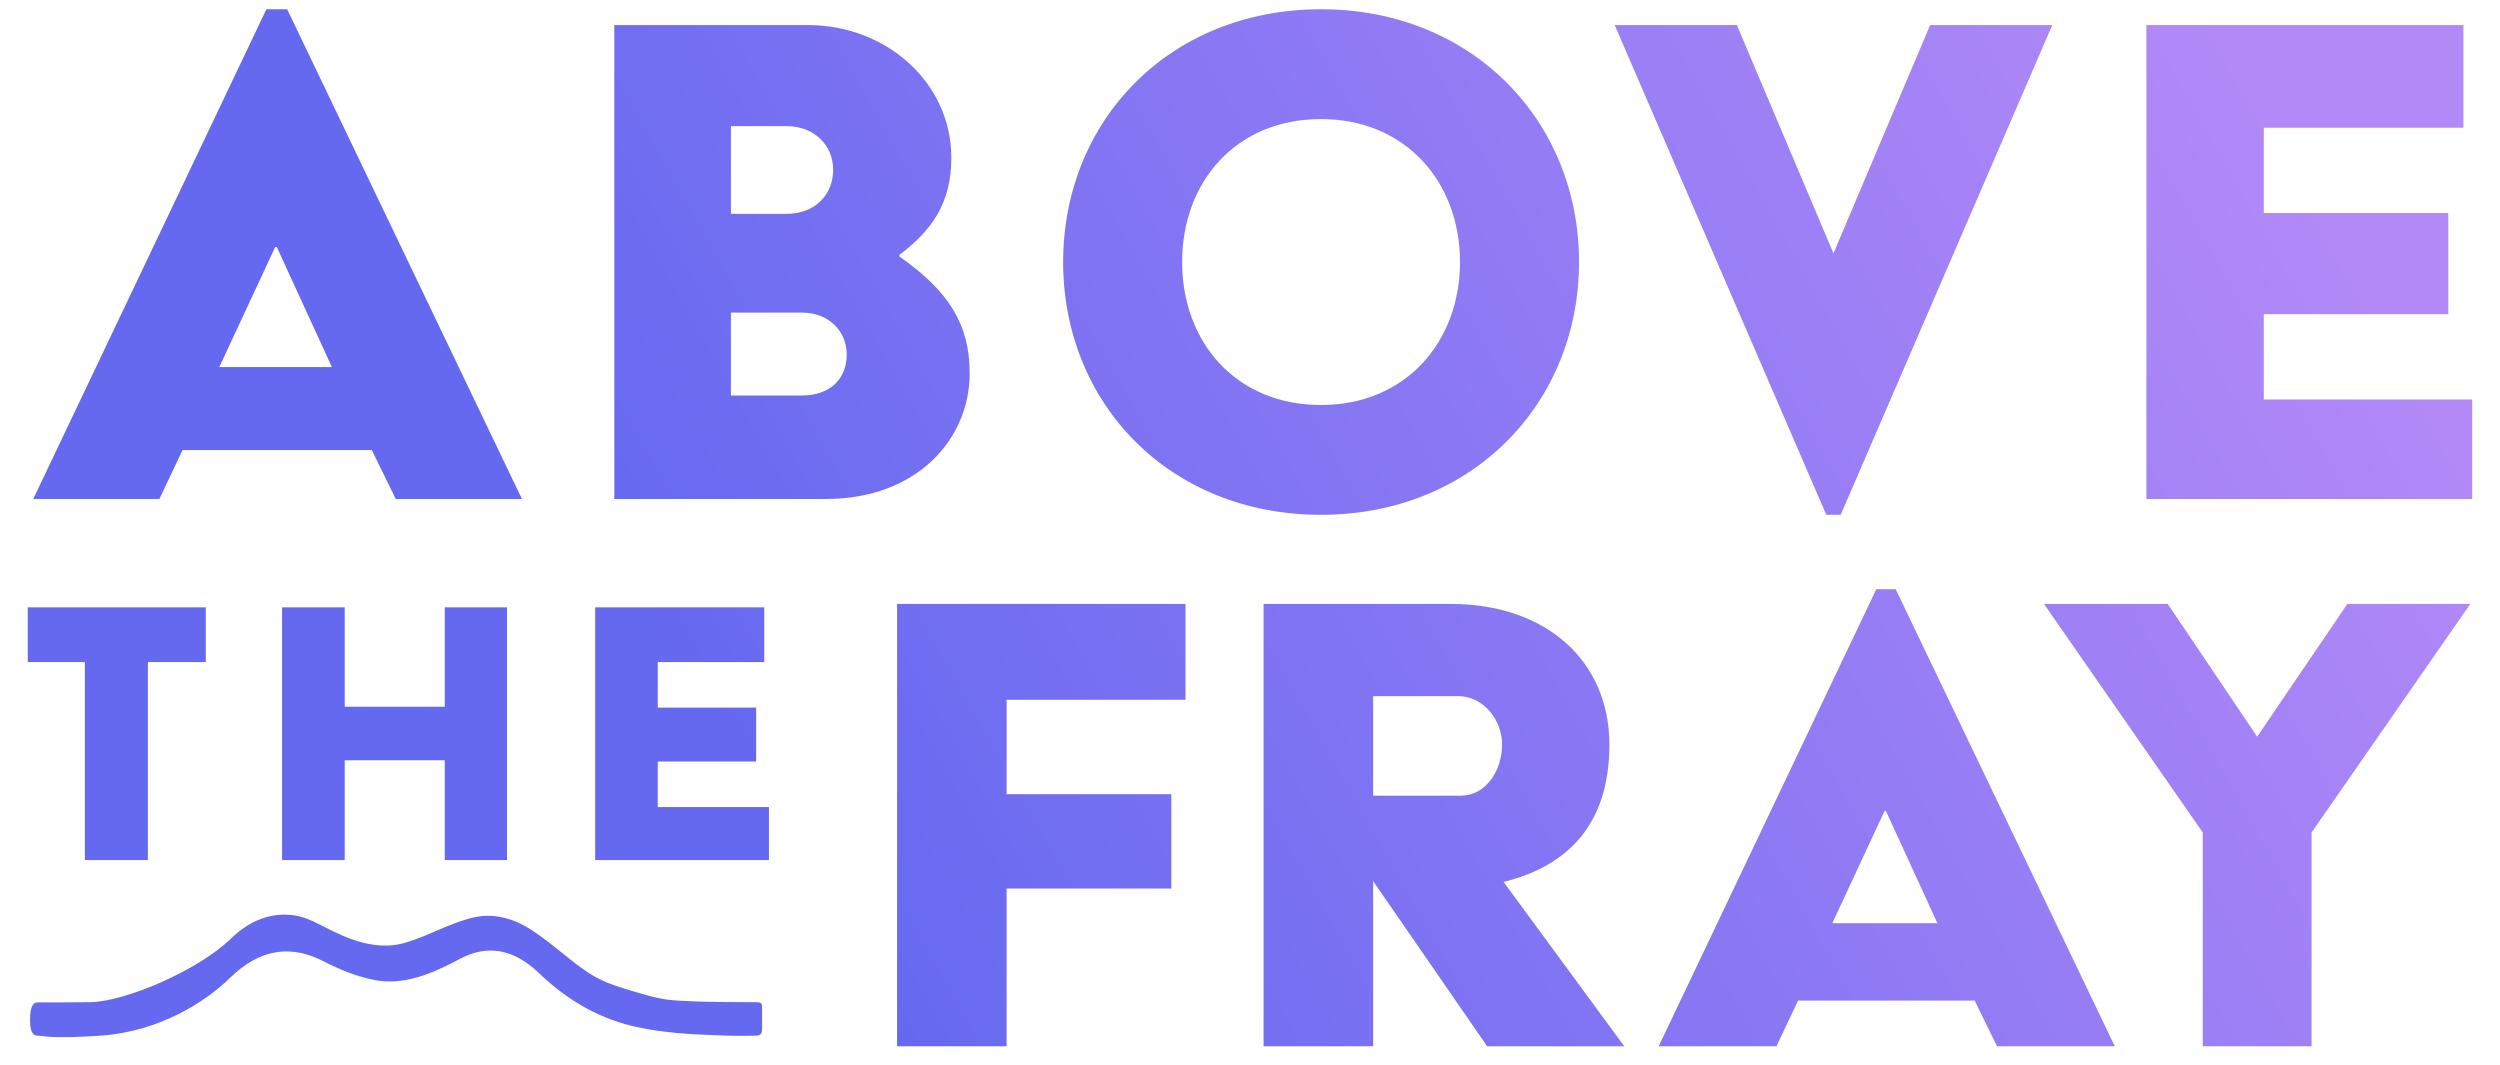 <?xml version="1.0" encoding="UTF-8"?>
<svg width="54px" height="23px" viewBox="0 0 54 23" version="1.1" xmlns="http://www.w3.org/2000/svg" xmlns:xlink="http://www.w3.org/1999/xlink">
    <title>57D1C993-8013-433D-AEED-67553D0EB3A5</title>
    <defs>
        <linearGradient x1="100%" y1="41.001%" x2="25.41%" y2="58.999%" id="linearGradient-1">
            <stop stop-color="#B389F7" offset="0%"></stop>
            <stop stop-color="#6569F0" offset="100%"></stop>
        </linearGradient>
    </defs>
    <g id="P2---WFD" stroke="none" stroke-width="1" fill="none" fill-rule="evenodd">
        <g id="Splash-Page" transform="translate(-1508, -402)" fill="url(#linearGradient-1)">
            <g id="Group-4" transform="translate(1487, 375)">
                <g id="Group" transform="translate(21.6, 15.2)">
                    <path d="M25.007,24.845 L25.007,26.915 L21.143,26.915 L21.143,28.954 L24.701,28.954 L24.701,30.992 L21.143,30.992 L21.143,34.4 L18.777,34.4 L18.777,24.845 L25.007,24.845 Z M30.734,24.845 C32.811,24.845 34.163,26.087 34.163,27.887 C34.163,29.559 33.31,30.498 31.877,30.849 L34.485,34.4 L31.523,34.4 L29.06,30.833 L29.06,34.4 L26.693,34.4 L26.693,24.845 L30.734,24.845 Z M46.223,24.845 L48.155,27.712 L50.103,24.845 L52.759,24.845 L49.33,29.782 L49.33,34.4 L46.98,34.4 L46.98,29.782 L43.55,24.845 L46.223,24.845 Z M40.347,24.527 L45.08,34.4 L42.536,34.4 L42.053,33.413 L38.238,33.413 L37.771,34.4 L35.227,34.4 L39.928,24.527 L40.347,24.527 Z M5.76,31.572 C6.044,31.613 6.325,31.784 6.604,31.92 C7.12,32.171 7.644,32.318 8.172,32.158 C8.678,32.005 9.173,31.708 9.68,31.606 C10.016,31.538 10.381,31.608 10.707,31.785 C11.166,32.034 11.597,32.459 12.048,32.77 C12.281,32.932 12.527,33.041 12.773,33.118 C13.071,33.212 13.528,33.354 13.799,33.39 C14.143,33.435 14.84,33.445 15.334,33.446 L15.693,33.447 L15.693,33.447 C15.844,33.447 15.861,33.463 15.861,33.56 L15.861,34.028 L15.861,34.028 C15.861,34.162 15.797,34.171 15.693,34.171 C15.619,34.171 15.561,34.174 15.466,34.174 L15.33,34.174 C15.222,34.173 15.077,34.17 14.866,34.162 C14.307,34.141 13.715,34.107 13.145,33.982 C12.411,33.822 11.703,33.455 11.035,32.813 C10.497,32.298 9.924,32.194 9.332,32.513 C8.723,32.841 8.103,33.096 7.466,32.964 C7.105,32.89 6.744,32.748 6.393,32.566 C5.692,32.204 5.022,32.285 4.374,32.917 C3.845,33.434 2.854,34.084 1.563,34.171 C0.463,34.245 0.338,34.168 0.215,34.171 C0.093,34.174 0.046,34.047 0.049,33.817 C0.051,33.602 0.091,33.454 0.208,33.452 L0.259,33.452 L0.259,33.452 L0.832,33.451 C1.021,33.451 1.216,33.45 1.362,33.447 C2.101,33.432 3.678,32.767 4.392,32.07 C4.814,31.659 5.286,31.504 5.76,31.572 Z M40.137,29.32 L40.105,29.32 L38.978,31.741 L41.248,31.741 L40.137,29.32 Z M3.845,24.918 L3.845,26.101 L2.594,26.101 L2.594,30.378 L1.233,30.378 L1.233,26.101 L5.68434189e-13,26.101 L5.68434189e-13,24.918 L3.845,24.918 Z M6.846,24.918 L6.846,27.066 L9.007,27.066 L9.007,24.918 L10.351,24.918 L10.351,30.378 L9.007,30.378 L9.007,28.222 L6.846,28.222 L6.846,30.378 L5.493,30.378 L5.493,24.918 L6.846,24.918 Z M15.908,24.918 L15.908,26.101 L13.608,26.101 L13.608,27.084 L15.733,27.084 L15.733,28.249 L13.608,28.249 L13.608,29.232 L16.009,29.232 L16.009,30.378 L12.256,30.378 L12.256,24.918 L15.908,24.918 Z M30.895,26.836 L29.06,26.836 L29.06,28.986 L30.959,28.986 C31.491,28.986 31.845,28.444 31.845,27.887 C31.845,27.329 31.426,26.836 30.895,26.836 Z M27.935,12 C31.195,12 33.507,14.406 33.507,17.46 C33.507,20.514 31.195,22.92 27.935,22.92 C24.658,22.92 22.364,20.514 22.364,17.46 C22.364,14.406 24.658,12 27.935,12 Z M36.916,12.341 L39.003,17.272 L41.091,12.341 L43.73,12.341 L39.159,22.92 L38.848,22.92 L34.277,12.341 L36.916,12.341 Z M16.844,12.341 C18.569,12.341 19.949,13.604 19.949,15.208 C19.949,16.163 19.552,16.76 18.827,17.306 L18.827,17.34 C19.897,18.091 20.345,18.808 20.345,19.866 C20.345,21.282 19.207,22.578 17.241,22.578 L12.669,22.578 L12.669,12.341 L16.844,12.341 Z M52.61,12.341 L52.61,14.559 L48.298,14.559 L48.298,16.402 L52.283,16.402 L52.283,18.586 L48.298,18.586 L48.298,20.429 L52.8,20.429 L52.8,22.578 L45.762,22.578 L45.762,12.341 L52.61,12.341 Z M5.603,12 L10.674,22.578 L7.949,22.578 L7.431,21.521 L3.343,21.521 L2.843,22.578 L0.118,22.578 L5.154,12 L5.603,12 Z M27.935,14.372 C26.089,14.372 24.934,15.737 24.934,17.46 C24.934,19.183 26.089,20.548 27.935,20.548 C29.764,20.548 30.936,19.183 30.936,17.46 C30.936,15.737 29.764,14.372 27.935,14.372 Z M16.723,18.552 L15.188,18.552 L15.188,20.343 L16.723,20.343 C17.31,20.343 17.689,20.002 17.689,19.456 C17.689,18.961 17.31,18.552 16.723,18.552 Z M5.379,17.136 L5.344,17.136 L4.137,19.729 L6.569,19.729 L5.379,17.136 Z M16.395,14.525 L15.188,14.525 L15.188,16.419 L16.395,16.419 C16.982,16.419 17.396,16.027 17.396,15.464 C17.396,14.935 16.982,14.525 16.395,14.525 Z" id="logo-abovethefray-copy-2"></path>
                </g>
            </g>
        </g>
    </g>
</svg>
